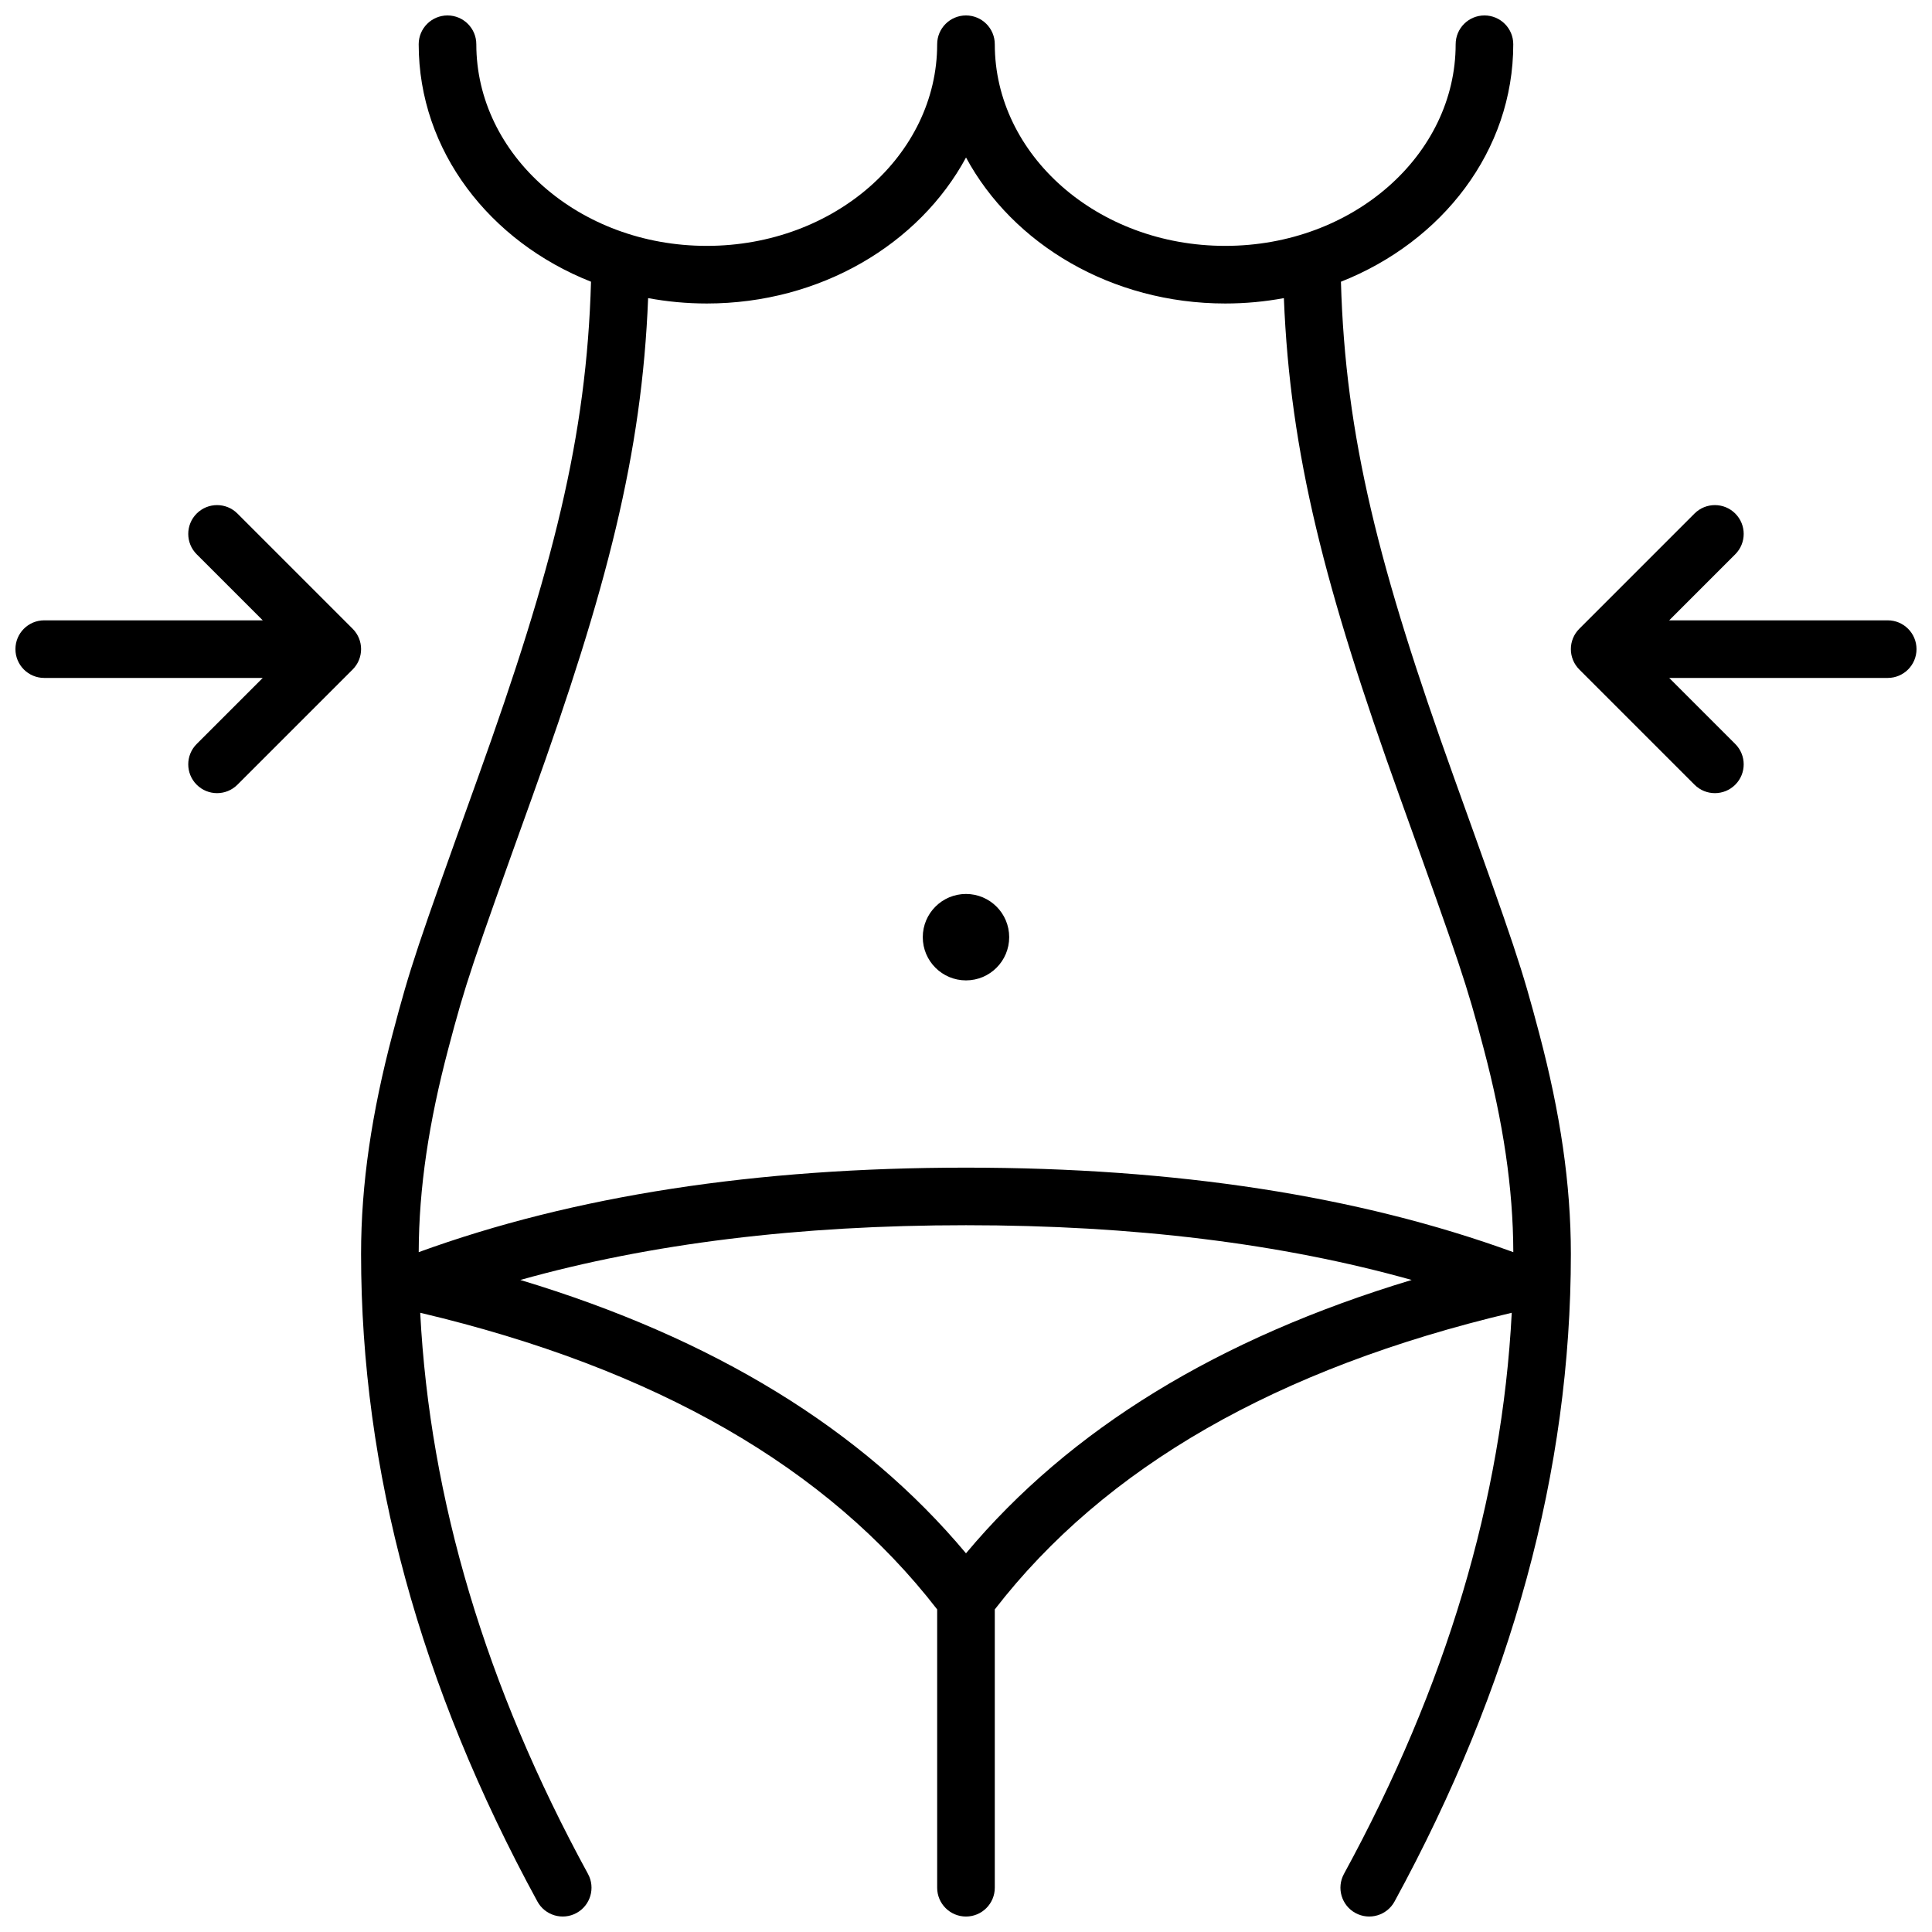 <?xml version="1.0" encoding="UTF-8"?>
<!-- Uploaded to: ICON Repo, www.iconrepo.com, Generator: ICON Repo Mixer Tools -->
<svg width="800px" height="800px" version="1.1" viewBox="144 144 512 512" xmlns="http://www.w3.org/2000/svg">
 <defs>
  <clipPath id="a">
   <path d="m148.09 148.09h503.81v503.81h-503.81z"/>
  </clipPath>
 </defs>
 <g clip-path="url(#a)">
  <path d="m300.63 218.66c-26.824-10.594-45.672-34.676-45.672-62.934 0-4.215 3.418-7.633 7.637-7.633 4.215 0 7.633 3.418 7.633 7.633 0 29.297 27.152 53.434 61.066 53.434s61.066-24.137 61.066-53.434c0-4.215 3.418-7.633 7.637-7.633 4.215 0 7.633 3.418 7.633 7.633 0 29.297 27.152 53.434 61.066 53.434 33.914 0 61.07-24.137 61.07-53.434 0-4.215 3.414-7.633 7.633-7.633 4.215 0 7.633 3.418 7.633 7.633 0 28.258-18.844 52.34-45.668 62.934 1.156 41.094 10.059 75.98 29.953 131.37 16.367 45.582 17.871 49.965 22.641 68.027 5.512 20.871 8.34 39.68 8.34 58.273 0 57.305-15.605 114.53-46.73 171.59-2.019 3.699-6.656 5.062-10.359 3.047-3.699-2.019-5.062-6.656-3.047-10.359 27.102-49.68 41.902-99.23 44.469-148.71-62.324 14.73-107.89 40.973-137 78.613v73.758c0 4.215-3.418 7.633-7.633 7.633-4.219 0-7.637-3.418-7.637-7.633v-73.758c-29.109-37.641-74.676-63.883-137-78.613 2.562 49.484 17.363 99.035 44.465 148.71 2.019 3.703 0.652 8.34-3.047 10.359-3.699 2.016-8.34 0.652-10.355-3.047-31.129-57.066-46.734-114.29-46.734-171.59 0-18.594 2.828-37.402 8.34-58.273 4.769-18.062 6.273-22.445 22.645-68.027 19.891-55.391 28.793-90.277 29.953-131.37zm15.129 4.344c-1.641 41.355-10.93 77.098-30.715 132.19-16.164 45.012-17.648 49.332-22.25 66.766-5.148 19.484-7.781 36.867-7.832 53.871 41.059-14.949 89.406-22.395 145.04-22.395 55.625 0 103.98 7.445 145.04 22.395-0.051-17.004-2.688-34.387-7.832-53.871-4.606-17.434-6.09-21.754-22.254-66.766-19.785-55.09-29.07-90.832-30.715-132.19-5.019 0.934-10.215 1.426-15.535 1.426-30.105 0-56.297-15.719-68.699-38.688-12.402 22.969-38.598 38.688-68.703 38.688-5.32 0-10.516-0.492-15.535-1.426zm84.238 332.64c27.5-32.895 66.93-57.02 118.11-72.441-34.414-9.66-73.781-14.508-118.11-14.508-44.328 0-83.695 4.848-118.11 14.508 51.176 15.422 90.605 39.547 118.11 72.441zm186.36-247.25h57.906c4.215 0 7.633 3.414 7.633 7.633 0 4.215-3.418 7.633-7.633 7.633h-57.906l17.504 17.504c2.981 2.981 2.981 7.812 0 10.793-2.981 2.981-7.816 2.981-10.797 0l-30.531-30.531c-2.984-2.984-2.984-7.816 0-10.797l30.531-30.535c2.981-2.981 7.816-2.981 10.797 0 2.981 2.981 2.981 7.816 0 10.797zm-372.73 15.266h-57.906c-4.215 0-7.633-3.418-7.633-7.633 0-4.219 3.418-7.633 7.633-7.633h57.906l-17.504-17.504c-2.981-2.981-2.981-7.816 0-10.797 2.984-2.981 7.816-2.981 10.797 0l30.535 30.535c2.981 2.981 2.981 7.812 0 10.797l-30.535 30.531c-2.981 2.981-7.812 2.981-10.797 0-2.981-2.981-2.981-7.812 0-10.793zm186.37 80.152c-6.324 0-11.453-5.129-11.453-11.453 0-6.32 5.129-11.449 11.453-11.449s11.449 5.129 11.449 11.449c0 6.324-5.125 11.453-11.449 11.453z"/>
 </g>
</svg>